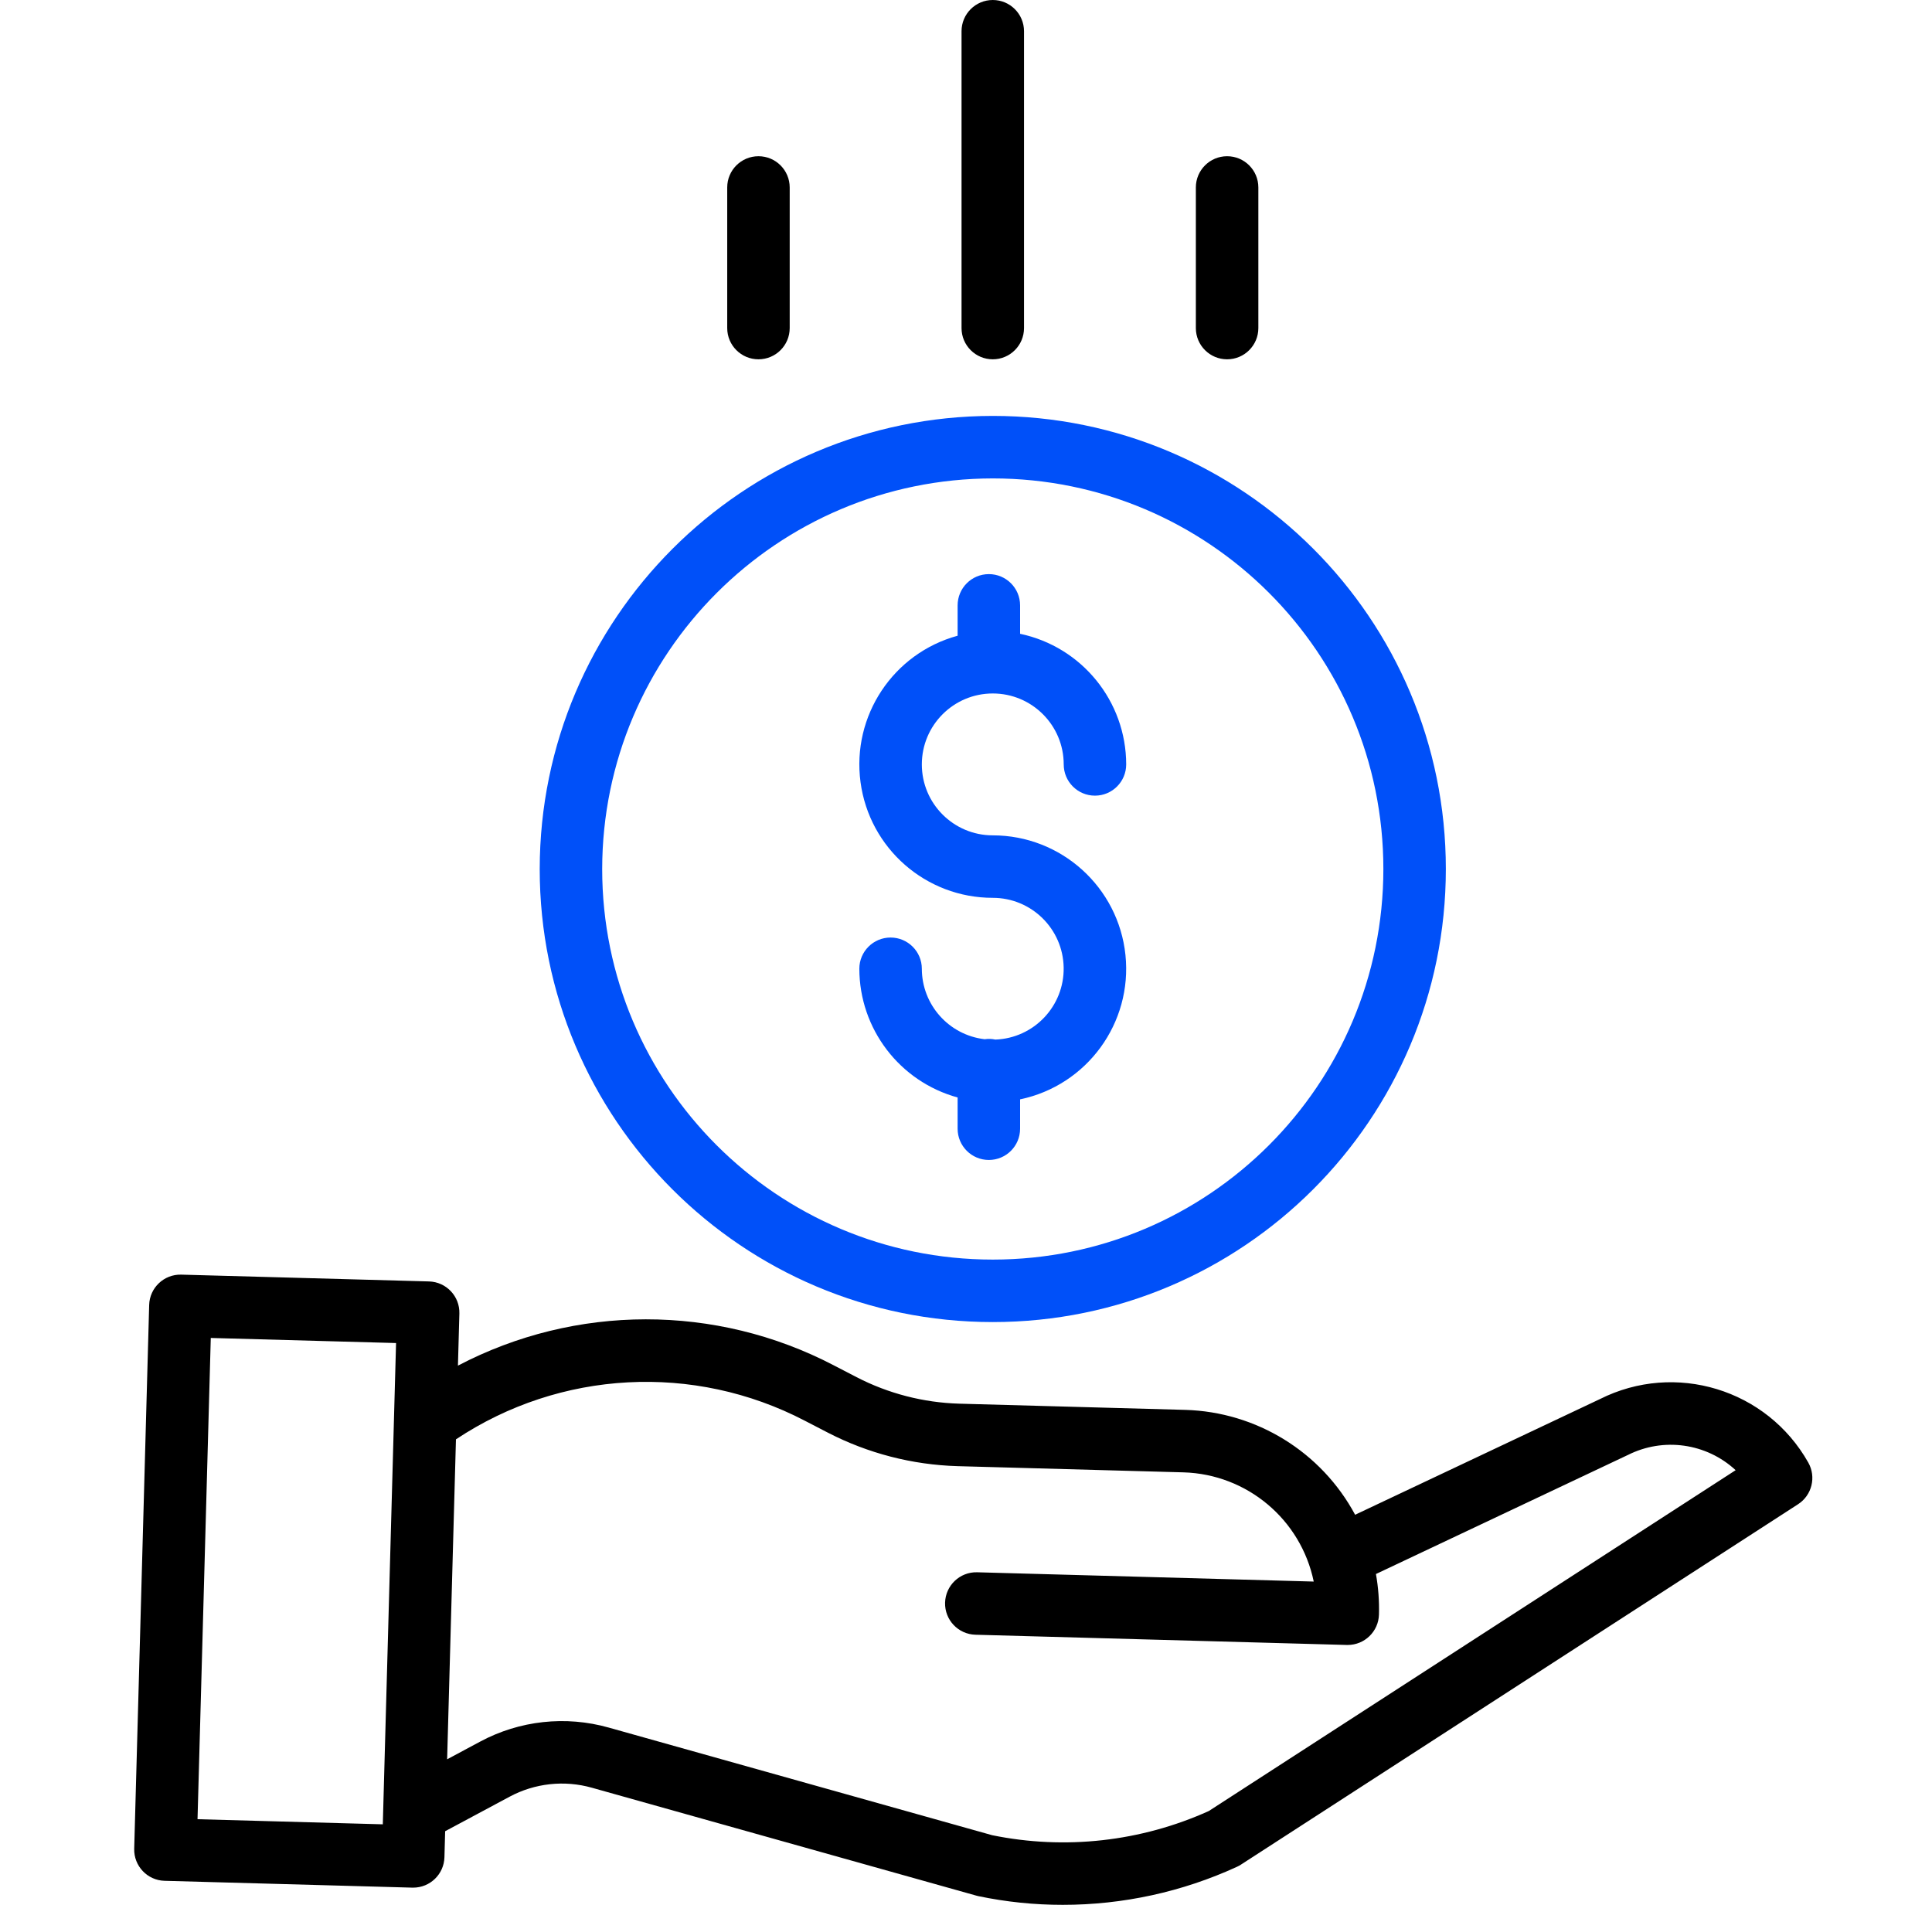 <svg width="71" height="70" viewBox="0 0 71 70" fill="none" xmlns="http://www.w3.org/2000/svg">
<g clip-path="url(#clip0_548_18268)">
<path d="M36.579 38.203C36.449 38.175 36.316 38.17 36.185 38.19C34.871 38.036 33.879 36.924 33.877 35.601C33.877 34.967 33.362 34.453 32.728 34.453C32.094 34.453 31.58 34.967 31.58 35.601C31.584 37.81 33.061 39.746 35.192 40.331V41.479C35.192 42.113 35.706 42.627 36.34 42.627C36.974 42.627 37.488 42.113 37.488 41.479V40.4C39.947 39.886 41.619 37.595 41.36 35.096C41.101 32.598 38.996 30.699 36.484 30.698C35.044 30.698 33.877 29.531 33.877 28.091C33.877 26.651 35.044 25.484 36.484 25.484C37.923 25.484 39.091 26.651 39.091 28.091C39.091 28.725 39.605 29.239 40.239 29.239C40.873 29.239 41.387 28.725 41.387 28.091C41.384 25.771 39.758 23.77 37.488 23.291V22.247C37.488 21.612 36.974 21.098 36.34 21.098C35.706 21.098 35.192 21.612 35.192 22.247V23.362C32.823 24.009 31.298 26.309 31.624 28.743C31.95 31.178 34.027 32.995 36.484 32.994C37.904 32.994 39.063 34.132 39.089 35.552C39.115 36.972 37.998 38.151 36.579 38.203Z" fill="#0050F9"/>
<path d="M19.834 31.934C19.834 41.13 27.288 48.584 36.484 48.584C45.68 48.584 53.134 41.13 53.134 31.934C53.134 22.739 45.68 15.284 36.484 15.284C27.293 15.294 19.845 22.743 19.834 31.934ZM36.484 17.581C44.412 17.581 50.838 24.007 50.838 31.934C50.838 39.862 44.412 46.288 36.484 46.288C28.556 46.288 22.13 39.862 22.13 31.934C22.139 24.011 28.56 17.59 36.484 17.581Z" fill="#0050F9"/>
<path d="M58.795 51.415L49.8 55.665C48.559 53.355 46.176 51.885 43.555 51.811L35.252 51.583C33.937 51.545 32.647 51.212 31.478 50.608L30.633 50.17C26.307 47.916 21.151 47.921 16.829 50.185L16.882 48.271C16.9 47.637 16.4 47.109 15.766 47.091L6.661 46.841C6.027 46.824 5.499 47.323 5.482 47.957L4.932 67.937C4.915 68.572 5.414 69.1 6.048 69.117L15.153 69.368H15.185C15.807 69.368 16.316 68.873 16.333 68.251L16.359 67.295L18.724 66.028C19.653 65.529 20.738 65.41 21.753 65.697L35.877 69.661C35.902 69.669 35.927 69.674 35.952 69.68C36.973 69.894 38.014 70.001 39.056 70C41.265 70.001 43.448 69.525 45.456 68.603C45.505 68.581 45.553 68.555 45.599 68.525L66.078 55.278C66.588 54.948 66.753 54.278 66.454 53.748C64.934 51.051 61.562 50.023 58.795 51.415ZM7.259 66.853L7.746 49.168L14.555 49.355L14.068 67.041L7.259 66.853ZM44.422 66.553C41.927 67.678 39.142 67.989 36.461 67.441L22.374 63.487C20.788 63.039 19.091 63.225 17.641 64.004L16.432 64.652L16.756 52.894C20.586 50.346 25.498 50.084 29.578 52.21L30.422 52.647C31.899 53.41 33.528 53.83 35.189 53.879L43.493 54.107C45.825 54.174 47.806 55.835 48.279 58.12L35.91 57.779C35.276 57.761 34.749 58.261 34.731 58.895C34.714 59.529 35.214 60.057 35.847 60.074L49.497 60.45H49.529C50.15 60.449 50.659 59.954 50.676 59.333C50.69 58.834 50.653 58.335 50.565 57.843L59.79 53.484C59.799 53.481 59.808 53.476 59.817 53.472C61.126 52.809 62.708 53.031 63.784 54.027L44.422 66.553Z" fill="black"/>
<path d="M37.632 12.056V1.148C37.632 0.514 37.118 3.05176e-05 36.484 3.05176e-05C35.85 3.05176e-05 35.336 0.514 35.336 1.148V12.056C35.336 12.69 35.85 13.204 36.484 13.204C37.118 13.204 37.632 12.69 37.632 12.056Z" fill="black"/>
<path d="M46.244 12.056V6.889C46.244 6.255 45.73 5.741 45.096 5.741C44.461 5.741 43.947 6.255 43.947 6.889V12.056C43.947 12.69 44.461 13.204 45.096 13.204C45.73 13.204 46.244 12.69 46.244 12.056Z" fill="black"/>
<path d="M29.021 12.056V6.889C29.021 6.255 28.507 5.741 27.873 5.741C27.239 5.741 26.725 6.255 26.725 6.889V12.056C26.725 12.69 27.239 13.204 27.873 13.204C28.507 13.204 29.021 12.69 29.021 12.056Z" fill="black"/>
</g>
<defs>
<clipPath id="clip0_548_18268">
<rect width="70" height="70" fill="white" transform="translate(0.666)"/>
</clipPath>
</defs>
</svg>
